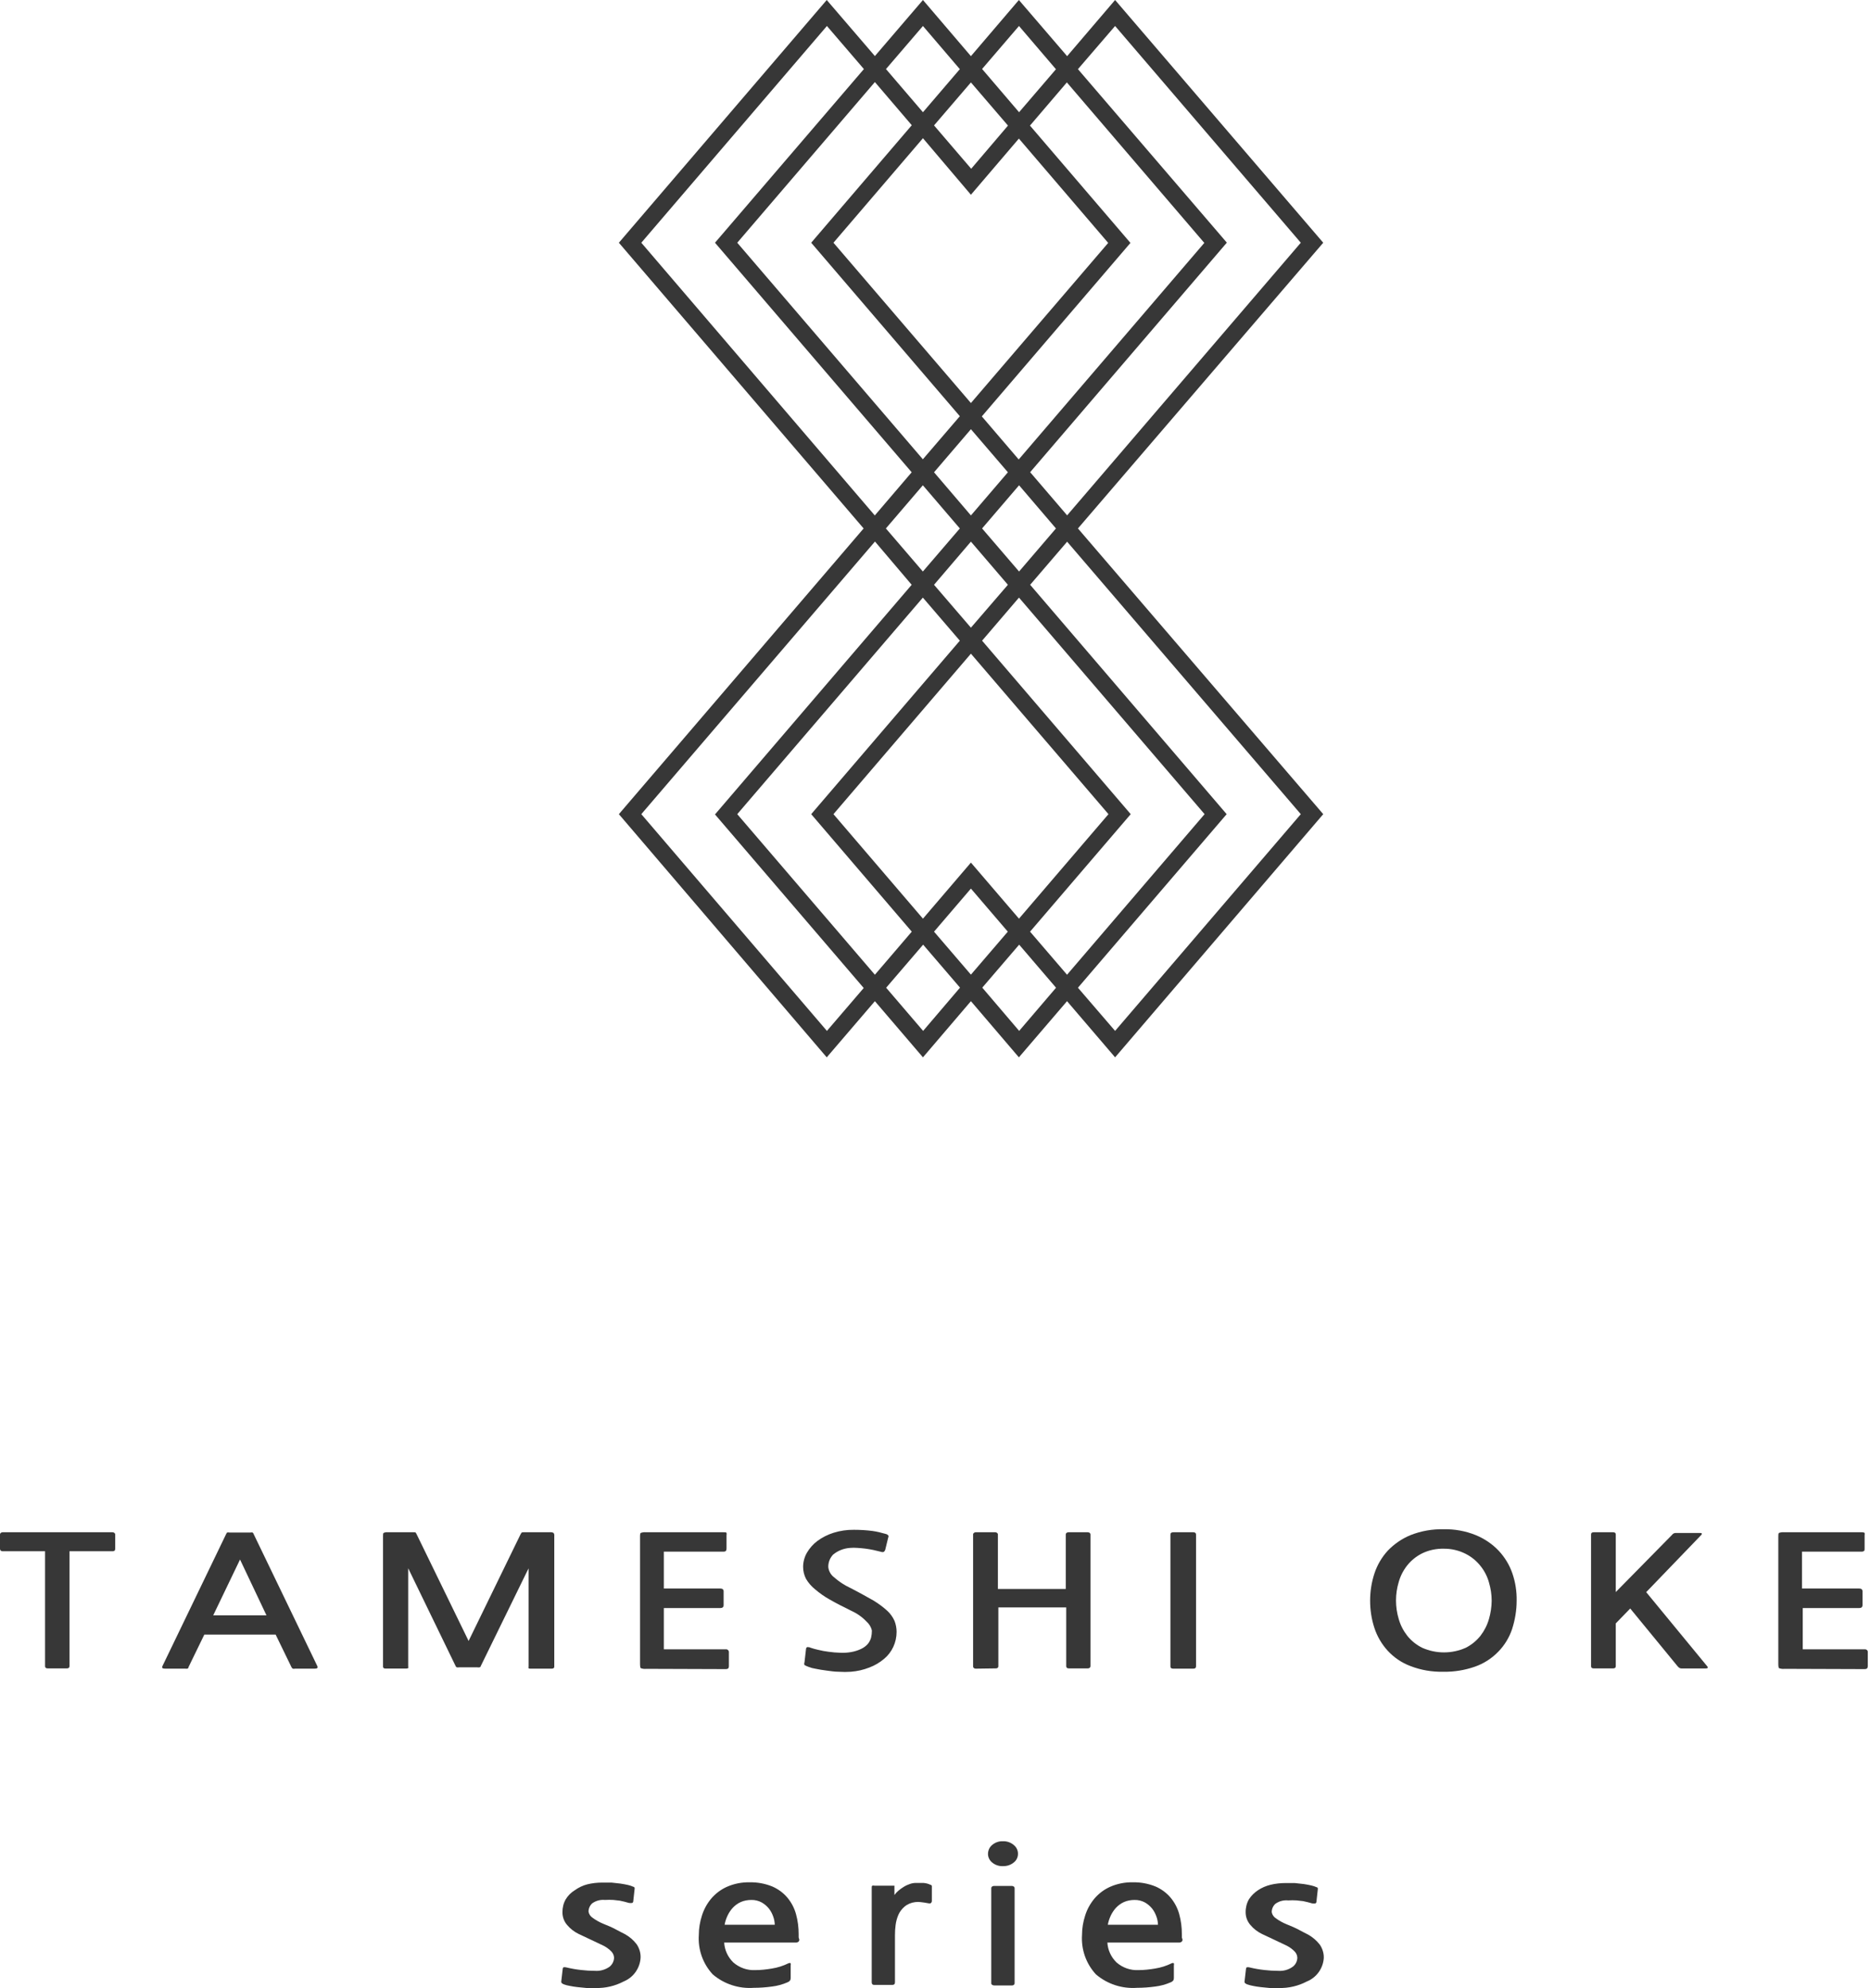 <svg width="207" height="220" viewBox="0 0 207 220" fill="none" xmlns="http://www.w3.org/2000/svg">
<path d="M146.476 26.861L123.436 0L118.126 6.215L112.786 0L107.476 6.215L102.166 0L96.846 6.205L91.516 0L68.506 26.861L95.599 58.48L68.506 90.098L91.516 117.01L96.846 110.794L102.166 117.01L107.476 110.794L112.786 117.01L118.116 110.794L123.436 117.01L146.476 90.098L119.323 58.48L146.476 26.861ZM123.436 2.876L143.992 26.861L118.126 57.031L114.033 52.255L135.805 26.851L119.323 7.653L123.436 2.876ZM107.476 107.858L103.393 103.101L107.476 98.334L111.559 103.101L107.476 107.858ZM107.476 95.458L102.166 101.663L92.26 90.098L107.476 72.338L122.702 90.098L112.796 101.663L107.476 95.458ZM100.929 103.101L96.846 107.868L81.61 90.098L102.156 66.133L106.249 70.9L89.796 90.098L100.929 103.101ZM125.165 90.098L108.713 70.9L112.796 66.133L133.342 90.098L118.116 107.868L114.023 103.101L125.165 90.098ZM107.476 69.462L103.393 64.715L107.476 59.938L111.569 64.715L107.476 69.462ZM107.476 9.121L111.579 13.898L107.506 18.675L103.393 13.878L107.476 9.121ZM107.476 21.552L112.786 15.336L122.671 26.881L107.476 44.601L92.26 26.861L102.166 15.296L107.476 21.552ZM114.013 13.898L118.096 9.121L133.311 26.881L112.766 50.847L108.683 46.08L125.135 26.881L114.013 13.898ZM89.796 26.861L106.249 46.06L102.156 50.827L81.61 26.861L96.846 9.081L100.929 13.858L89.796 26.861ZM107.476 47.498L111.569 52.265L107.476 57.041L103.393 52.265L107.476 47.498ZM106.249 58.48L102.156 63.246L98.063 58.48L102.156 53.703L106.249 58.48ZM108.713 58.48L112.806 53.703L116.889 58.48L112.806 63.246L108.713 58.48ZM112.796 2.876L116.889 7.663L112.806 12.42L108.713 7.633L112.796 2.876ZM102.166 2.876L106.249 7.653L102.166 12.42L98.073 7.643L102.166 2.876ZM70.99 26.861L91.536 2.876L95.629 7.643L79.146 26.861L100.919 52.265L96.836 57.041L70.99 26.861ZM91.536 114.083L70.99 90.098L96.856 59.928L100.919 64.715L79.146 90.128L95.609 109.336L91.536 114.083ZM102.186 114.083L98.093 109.306L102.186 104.539L106.269 109.296L102.186 114.083ZM112.816 114.083L108.733 109.296L112.816 104.539L116.899 109.306L112.816 114.083ZM143.992 90.098L123.436 114.083L119.323 109.306L135.785 90.098L114.033 64.715L118.126 59.948L143.992 90.098Z" fill="#373737"/>
<path d="M7.693 171.668V184.389C7.693 184.55 7.593 184.631 7.402 184.631H5.28C5.089 184.631 4.988 184.55 4.988 184.389V171.668H0.292C0.211 171.668 0.141 171.648 0.08 171.597C0.03 171.547 0 171.477 0 171.406V169.807C0 169.747 0.03 169.677 0.08 169.636C0.141 169.596 0.211 169.566 0.292 169.566H12.46C12.531 169.566 12.601 169.586 12.661 169.636C12.712 169.677 12.752 169.737 12.752 169.807V171.406C12.752 171.587 12.651 171.668 12.46 171.668H7.693Z" fill="#373737"/>
<path d="M32.654 184.661C32.574 184.681 32.493 184.681 32.413 184.661C32.342 184.621 32.292 184.56 32.262 184.49L30.512 180.89H22.617L20.868 184.49C20.868 184.591 20.797 184.641 20.747 184.661C20.666 184.671 20.586 184.671 20.506 184.661H18.273C17.981 184.661 17.891 184.571 17.981 184.379L25.021 169.787C25.051 169.717 25.091 169.656 25.132 169.596C25.222 169.576 25.323 169.576 25.413 169.596H27.706C27.797 169.576 27.877 169.576 27.968 169.596C28.028 169.646 28.068 169.717 28.088 169.787L35.128 184.379C35.209 184.571 35.128 184.661 34.836 184.661H32.654ZM23.603 178.758H29.496L26.57 172.583L23.603 178.758Z" fill="#373737"/>
<path d="M58.761 184.661C58.63 184.661 58.55 184.661 58.51 184.611C58.49 184.561 58.49 184.49 58.51 184.44V173.558L53.21 184.39C53.21 184.46 53.139 184.5 53.099 184.51C52.999 184.53 52.898 184.53 52.797 184.51H50.857C50.756 184.53 50.656 184.53 50.555 184.51C50.505 184.49 50.464 184.44 50.444 184.39L45.185 173.548V184.43C45.205 184.48 45.205 184.55 45.185 184.601C45.185 184.601 45.074 184.651 44.943 184.651H42.691C42.489 184.651 42.399 184.581 42.399 184.43V169.988C42.399 169.797 42.399 169.687 42.469 169.636C42.61 169.576 42.771 169.546 42.932 169.566H45.818C45.929 169.566 45.999 169.566 46.019 169.616C46.06 169.677 46.1 169.737 46.13 169.807L51.872 181.594L57.615 169.807L57.725 169.616C57.786 169.576 57.866 169.556 57.937 169.566H60.823C60.974 169.546 61.135 169.566 61.275 169.636C61.346 169.737 61.376 169.868 61.356 169.988V184.44C61.356 184.591 61.255 184.661 61.064 184.661H58.761Z" fill="#373737"/>
<path d="M71.533 184.681C71.332 184.701 71.141 184.681 70.95 184.611C70.879 184.611 70.849 184.399 70.849 184.108V170.109C70.849 169.837 70.849 169.686 70.94 169.636C71.111 169.576 71.302 169.546 71.483 169.566H80.102C80.282 169.566 80.393 169.566 80.423 169.636C80.443 169.717 80.443 169.807 80.423 169.888V171.366C80.423 171.466 80.403 171.557 80.353 171.637C80.262 171.698 80.162 171.718 80.051 171.708H73.484V175.791H79.74C79.981 175.791 80.102 175.901 80.102 176.113V177.621C80.102 177.842 79.981 177.953 79.74 177.953H73.484V182.519H80.353C80.514 182.499 80.665 182.619 80.685 182.79C80.685 182.81 80.685 182.841 80.685 182.861V184.389C80.685 184.611 80.574 184.711 80.353 184.711L71.533 184.681Z" fill="#373737"/>
<path d="M97.852 183.585C97.379 183.987 96.826 184.309 96.243 184.53C95.579 184.791 94.885 184.952 94.171 185.003C93.738 185.033 93.306 185.033 92.874 185.003C92.401 185.003 91.938 184.932 91.496 184.872C91.053 184.812 90.641 184.751 90.279 184.671C90.007 184.631 89.746 184.56 89.495 184.46C89.344 184.409 89.193 184.339 89.052 184.258C89.012 184.168 89.012 184.057 89.052 183.967L89.223 182.478C89.223 182.398 89.273 182.317 89.344 182.277C89.464 182.267 89.595 182.277 89.706 182.338C89.977 182.428 90.249 182.509 90.53 182.569C90.922 182.669 91.315 182.74 91.717 182.79C92.149 182.85 92.592 182.891 93.034 182.901C93.437 182.921 93.839 182.891 94.241 182.82C94.633 182.75 95.016 182.629 95.378 182.448C95.639 182.317 95.88 182.136 96.072 181.915C96.232 181.714 96.353 181.483 96.424 181.231C96.484 180.98 96.514 180.718 96.514 180.457C96.434 180.065 96.222 179.713 95.921 179.451C95.438 178.938 94.855 178.536 94.211 178.245C93.306 177.802 92.522 177.4 91.858 177.018C91.275 176.696 90.731 176.314 90.229 175.881C89.826 175.559 89.484 175.167 89.223 174.725C89.012 174.312 88.901 173.86 88.901 173.397C88.901 172.844 89.052 172.301 89.323 171.828C89.625 171.315 90.017 170.873 90.49 170.521C91.023 170.129 91.626 169.827 92.26 169.626C92.994 169.395 93.758 169.284 94.523 169.294C95.217 169.294 95.911 169.334 96.605 169.425C97.077 169.495 97.54 169.606 97.992 169.737C98.113 169.757 98.234 169.817 98.324 169.908C98.365 169.978 98.365 170.068 98.324 170.139L98.013 171.416C97.992 171.537 97.942 171.637 97.852 171.718C97.781 171.778 97.65 171.778 97.48 171.718L96.675 171.527C96.383 171.466 96.082 171.416 95.78 171.376C95.478 171.336 95.177 171.315 94.895 171.295C94.644 171.275 94.382 171.275 94.131 171.295C93.437 171.336 92.773 171.587 92.23 172.03C91.868 172.402 91.677 172.904 91.687 173.417C91.737 173.86 91.958 174.262 92.31 174.534C92.864 175.026 93.477 175.429 94.151 175.74C95.156 176.253 96.011 176.746 96.665 177.108C97.218 177.44 97.741 177.822 98.214 178.255C98.555 178.566 98.827 178.949 99.018 179.371C99.169 179.753 99.249 180.175 99.249 180.588C99.249 181.744 98.747 182.851 97.852 183.585Z" fill="#373737"/>
<path d="M108.009 184.661C107.938 184.661 107.858 184.641 107.808 184.591C107.747 184.55 107.717 184.49 107.717 184.42V169.807C107.717 169.737 107.757 169.677 107.808 169.636C107.868 169.586 107.938 169.566 108.009 169.566H110.171C110.241 169.566 110.312 169.586 110.372 169.636C110.422 169.677 110.463 169.737 110.463 169.807V175.841H117.975V169.807C117.975 169.747 118.005 169.677 118.055 169.636C118.116 169.596 118.186 169.566 118.267 169.566H120.419C120.499 169.566 120.569 169.596 120.63 169.636C120.68 169.677 120.71 169.747 120.71 169.807V184.389C120.71 184.46 120.68 184.52 120.63 184.56C120.569 184.611 120.499 184.631 120.419 184.631H118.317C118.126 184.631 118.025 184.55 118.025 184.389V177.883H110.513V184.389C110.513 184.55 110.412 184.631 110.221 184.631L108.009 184.661Z" fill="#373737"/>
<path d="M132.085 184.661H129.872C129.661 184.661 129.56 184.581 129.56 184.4V169.827C129.56 169.656 129.661 169.566 129.872 169.566H132.085C132.296 169.566 132.396 169.656 132.396 169.827V184.389C132.396 184.581 132.296 184.661 132.085 184.661Z" fill="#373737"/>
<path d="M165.875 182.76C165.141 183.524 164.236 184.108 163.24 184.449C162.134 184.832 160.967 185.023 159.791 185.003C158.534 185.033 157.286 184.822 156.12 184.369C155.154 184.007 154.29 183.414 153.596 182.659C152.942 181.935 152.439 181.08 152.137 180.145C151.816 179.17 151.665 178.154 151.665 177.128C151.665 176.102 151.826 175.087 152.148 174.111C152.459 173.176 152.962 172.321 153.626 171.597C154.34 170.853 155.195 170.27 156.15 169.877C157.307 169.425 158.544 169.204 159.791 169.234C161.018 169.204 162.234 169.425 163.371 169.887C164.326 170.28 165.191 170.863 165.905 171.617C166.579 172.341 167.092 173.186 167.414 174.121C167.745 175.087 167.906 176.112 167.886 177.138C167.886 178.214 167.705 179.28 167.373 180.306C167.062 181.221 166.549 182.066 165.875 182.76ZM159.841 171.386C159.006 171.366 158.182 171.537 157.427 171.899C156.784 172.221 156.22 172.673 155.778 173.226C155.346 173.769 155.024 174.393 154.833 175.067C154.43 176.404 154.43 177.832 154.833 179.17C155.024 179.843 155.346 180.467 155.778 181.02C156.22 181.573 156.784 182.026 157.427 182.348C158.966 183.031 160.716 183.031 162.254 182.348C162.888 182.026 163.441 181.573 163.884 181.02C164.306 180.467 164.628 179.843 164.819 179.17C165.01 178.516 165.111 177.842 165.121 177.158C165.121 176.474 165.02 175.801 164.829 175.147C164.648 174.473 164.326 173.85 163.894 173.307C163.451 172.743 162.888 172.281 162.254 171.959C161.49 171.567 160.645 171.376 159.791 171.386H159.841Z" fill="#373737"/>
<path d="M186.31 184.641C186.179 184.651 186.049 184.641 185.928 184.591C185.838 184.54 185.757 184.47 185.697 184.389L180.457 178.003L178.858 179.653V184.389C178.858 184.55 178.758 184.631 178.567 184.631H176.414C176.213 184.631 176.123 184.55 176.123 184.389V169.807C176.123 169.646 176.213 169.566 176.414 169.566H178.567C178.758 169.566 178.858 169.646 178.858 169.807V176.183L185.093 169.848C185.174 169.727 185.315 169.656 185.455 169.646H188.1C188.271 169.646 188.372 169.646 188.382 169.707C188.392 169.767 188.382 169.817 188.261 169.928L182.227 176.193L188.965 184.379C189.116 184.56 189.046 184.641 188.774 184.641H186.31Z" fill="#373737"/>
<path d="M197.533 184.681C197.332 184.701 197.141 184.681 196.95 184.611C196.88 184.611 196.85 184.399 196.85 184.108V170.109C196.85 169.837 196.85 169.686 196.93 169.636C197.111 169.576 197.292 169.546 197.483 169.566H206.082C206.192 169.556 206.303 169.576 206.403 169.636C206.424 169.717 206.424 169.807 206.403 169.888V171.366C206.403 171.507 206.403 171.597 206.333 171.637C206.253 171.698 206.142 171.718 206.041 171.708H199.474V175.791H205.81C206.051 175.791 206.172 175.901 206.172 176.113V177.621C206.172 177.842 206.051 177.953 205.81 177.953H199.555V182.519H206.414C206.574 182.499 206.735 182.609 206.755 182.77C206.755 182.8 206.755 182.831 206.755 182.861V184.389C206.755 184.611 206.645 184.711 206.414 184.711L197.533 184.681Z" fill="#373737"/>
<path d="M69.039 219.276C68.084 219.779 67.008 220.03 65.932 220H64.926L63.92 219.9C63.619 219.869 63.327 219.819 63.035 219.759C62.824 219.729 62.623 219.668 62.422 219.598C62.351 219.568 62.281 219.538 62.221 219.487C62.15 219.437 62.11 219.347 62.13 219.266L62.281 217.959C62.281 217.868 62.301 217.788 62.351 217.717C62.452 217.687 62.573 217.687 62.673 217.717C63.216 217.848 63.769 217.949 64.333 218.009C64.846 218.069 65.358 218.1 65.871 218.1C66.434 218.14 66.998 217.979 67.46 217.657C67.772 217.416 67.963 217.044 67.973 216.651C67.963 216.41 67.873 216.179 67.712 215.998C67.46 215.726 67.148 215.495 66.817 215.324L65.459 214.68L64.071 214.027C63.568 213.785 63.126 213.443 62.774 213.021C62.442 212.639 62.261 212.146 62.261 211.633C62.251 211.13 62.371 210.627 62.623 210.185C62.874 209.773 63.216 209.431 63.629 209.179C64.051 208.878 64.514 208.656 65.016 208.526C65.559 208.395 66.113 208.334 66.676 208.334H67.681L68.687 208.445C69.009 208.495 69.29 208.546 69.542 208.606C69.733 208.646 69.924 208.717 70.105 208.797C70.186 208.797 70.236 208.878 70.246 208.908C70.256 208.958 70.256 209.008 70.246 209.059L70.105 210.336C70.105 210.487 70.045 210.567 69.984 210.587C69.864 210.607 69.743 210.607 69.622 210.587C69.29 210.487 68.959 210.406 68.617 210.336L67.903 210.255C67.591 210.235 67.279 210.235 66.967 210.255C66.465 210.205 65.972 210.336 65.559 210.627C65.298 210.859 65.147 211.201 65.147 211.553C65.198 211.834 65.368 212.086 65.61 212.236C65.972 212.508 66.364 212.719 66.776 212.89C67.279 213.091 67.782 213.302 68.164 213.514C68.546 213.725 68.918 213.906 69.17 214.037C69.683 214.318 70.125 214.7 70.477 215.163C70.769 215.595 70.93 216.118 70.91 216.641C70.849 217.808 70.115 218.834 69.039 219.276Z" fill="#373737"/>
<path d="M88.479 214.66C88.479 214.75 88.438 214.841 88.368 214.891C88.298 214.941 88.217 214.971 88.137 214.971H80.162C80.212 215.806 80.574 216.581 81.167 217.164C81.841 217.757 82.726 218.069 83.621 218.019C84.225 218.019 84.838 217.948 85.431 217.848C86.085 217.747 86.709 217.546 87.302 217.254C87.413 217.204 87.483 217.254 87.523 217.254C87.543 217.345 87.543 217.425 87.523 217.516V218.904C87.523 219.004 87.503 219.095 87.453 219.175C87.372 219.266 87.272 219.336 87.161 219.376C86.618 219.608 86.045 219.769 85.452 219.839C84.788 219.929 84.114 219.98 83.44 219.98C81.791 220.1 80.152 219.567 78.895 218.491C77.798 217.305 77.245 215.726 77.356 214.117C77.356 213.393 77.477 212.679 77.698 211.995C77.909 211.311 78.251 210.687 78.704 210.134C79.176 209.571 79.78 209.108 80.453 208.807C81.248 208.455 82.113 208.284 82.978 208.304C83.843 208.284 84.697 208.445 85.492 208.767C86.135 209.048 86.719 209.47 87.171 210.014C87.614 210.547 87.936 211.17 88.117 211.834C88.318 212.558 88.408 213.302 88.408 214.056V214.378C88.408 214.499 88.479 214.559 88.479 214.66ZM83.169 210.255C82.766 210.255 82.374 210.325 82.002 210.486C81.67 210.637 81.379 210.848 81.127 211.11C80.886 211.371 80.685 211.673 80.534 211.995C80.383 212.317 80.272 212.648 80.212 213H85.763C85.753 212.699 85.703 212.407 85.602 212.125C85.492 211.804 85.341 211.502 85.13 211.23C84.909 210.949 84.637 210.718 84.325 210.537C83.973 210.345 83.571 210.245 83.169 210.255Z" fill="#373737"/>
<path d="M102.779 210.627C102.447 210.567 102.166 210.517 101.925 210.496C101.713 210.466 101.512 210.466 101.301 210.496C100.869 210.547 100.456 210.718 100.124 210.999C99.833 211.251 99.591 211.562 99.441 211.914C99.29 212.266 99.189 212.649 99.139 213.031C99.088 213.413 99.068 213.795 99.068 214.177V219.377C99.068 219.568 98.968 219.658 98.777 219.658H96.765C96.584 219.658 96.494 219.558 96.494 219.356V208.908C96.494 208.787 96.494 208.716 96.564 208.676C96.645 208.656 96.725 208.656 96.806 208.676H99.008C99.008 208.676 99.018 208.767 99.008 208.817V209.712C99.139 209.531 99.28 209.37 99.451 209.229C99.642 209.068 99.843 208.928 100.054 208.797C100.265 208.666 100.496 208.566 100.728 208.485C100.929 208.415 101.14 208.375 101.351 208.375H102.226C102.498 208.395 102.769 208.465 103.011 208.586C103.091 208.586 103.141 208.656 103.151 208.716C103.151 208.777 103.151 208.827 103.151 208.887V210.396C103.151 210.456 103.121 210.517 103.081 210.567C103.021 210.637 102.92 210.657 102.779 210.627Z" fill="#373737"/>
<path d="M111.016 206.514C110.593 206.534 110.171 206.393 109.839 206.122C109.547 205.891 109.366 205.539 109.366 205.167C109.366 204.774 109.537 204.402 109.839 204.161C110.171 203.889 110.583 203.739 111.016 203.759C111.448 203.739 111.871 203.889 112.202 204.161C112.514 204.402 112.695 204.774 112.685 205.167C112.685 205.539 112.504 205.901 112.202 206.122C111.871 206.393 111.448 206.524 111.016 206.514ZM110.01 219.709C109.94 219.709 109.869 219.688 109.809 219.638C109.759 219.598 109.718 219.538 109.728 219.467V208.948C109.728 208.877 109.759 208.817 109.809 208.777C109.869 208.737 109.94 208.707 110.01 208.707H112.021C112.092 208.707 112.162 208.727 112.223 208.777C112.283 208.817 112.313 208.877 112.313 208.948V219.477C112.313 219.548 112.283 219.608 112.223 219.648C112.172 219.698 112.092 219.719 112.021 219.719H110.01V219.709Z" fill="#373737"/>
<path d="M130.898 214.66C130.898 214.75 130.858 214.841 130.787 214.891C130.717 214.941 130.636 214.971 130.556 214.971H122.581C122.631 215.806 122.993 216.581 123.587 217.164C124.26 217.757 125.145 218.069 126.04 218.019C126.644 218.019 127.257 217.948 127.851 217.848C128.504 217.747 129.128 217.546 129.721 217.254C129.832 217.204 129.902 217.254 129.942 217.254C129.963 217.345 129.963 217.425 129.942 217.516V218.904C129.942 219.004 129.922 219.095 129.872 219.175C129.792 219.266 129.691 219.336 129.58 219.376C129.037 219.608 128.464 219.769 127.871 219.839C127.207 219.929 126.533 219.98 125.859 219.98C124.21 220.1 122.571 219.567 121.314 218.491C120.218 217.305 119.665 215.726 119.775 214.117C119.775 213.393 119.896 212.679 120.117 211.995C120.328 211.311 120.67 210.687 121.123 210.134C121.595 209.571 122.199 209.108 122.873 208.807C123.667 208.455 124.532 208.284 125.397 208.304C126.262 208.284 127.117 208.445 127.911 208.767C128.555 209.048 129.138 209.47 129.59 210.014C130.033 210.547 130.355 211.17 130.536 211.834C130.737 212.558 130.827 213.302 130.827 214.056V214.378C130.827 214.499 130.898 214.559 130.898 214.66ZM125.588 210.255C125.186 210.255 124.793 210.325 124.421 210.486C124.089 210.637 123.798 210.848 123.546 211.11C123.305 211.371 123.104 211.673 122.953 211.995C122.802 212.317 122.692 212.648 122.631 213H128.183C128.172 212.699 128.122 212.407 128.022 212.125C127.911 211.804 127.76 211.502 127.549 211.23C127.328 210.949 127.056 210.718 126.744 210.537C126.392 210.345 125.99 210.245 125.588 210.255Z" fill="#373737"/>
<path d="M144.665 219.276C143.71 219.779 142.634 220.03 141.558 220H140.552L139.547 219.9C139.245 219.869 138.953 219.819 138.662 219.759C138.46 219.719 138.259 219.668 138.058 219.598C137.988 219.568 137.917 219.538 137.857 219.487C137.777 219.437 137.746 219.357 137.767 219.266L137.917 217.959C137.917 217.868 137.937 217.788 137.988 217.717C138.088 217.687 138.199 217.687 138.3 217.717C138.843 217.848 139.396 217.949 139.959 218.009C140.472 218.069 140.985 218.1 141.498 218.1C142.061 218.14 142.624 217.989 143.087 217.657C143.408 217.426 143.599 217.054 143.609 216.651C143.599 216.41 143.509 216.179 143.348 215.998C143.097 215.726 142.785 215.495 142.453 215.324L141.095 214.68L139.707 214.027C139.205 213.785 138.762 213.443 138.41 213.021C138.078 212.639 137.887 212.146 137.887 211.633C137.877 211.13 137.998 210.627 138.249 210.185C138.511 209.783 138.853 209.441 139.255 209.179C139.677 208.898 140.15 208.697 140.643 208.576C141.186 208.445 141.749 208.385 142.312 208.385H143.318L144.323 208.495C144.645 208.546 144.927 208.596 145.168 208.656C145.369 208.697 145.56 208.767 145.741 208.847C145.822 208.847 145.872 208.928 145.872 208.958C145.882 209.008 145.882 209.059 145.872 209.109L145.731 210.386C145.731 210.537 145.671 210.617 145.611 210.637C145.49 210.658 145.369 210.658 145.249 210.637C144.917 210.537 144.585 210.456 144.243 210.386L143.529 210.306C143.217 210.285 142.905 210.285 142.594 210.306C142.091 210.255 141.598 210.386 141.186 210.678C140.924 210.909 140.773 211.251 140.773 211.603C140.824 211.884 140.995 212.136 141.236 212.287C141.598 212.558 141.99 212.769 142.403 212.94C142.905 213.142 143.408 213.353 143.79 213.564C144.173 213.775 144.545 213.956 144.796 214.087C145.299 214.368 145.752 214.751 146.104 215.213C146.395 215.646 146.556 216.169 146.536 216.692C146.456 217.838 145.731 218.844 144.665 219.276Z" fill="#373737"/>
</svg>
